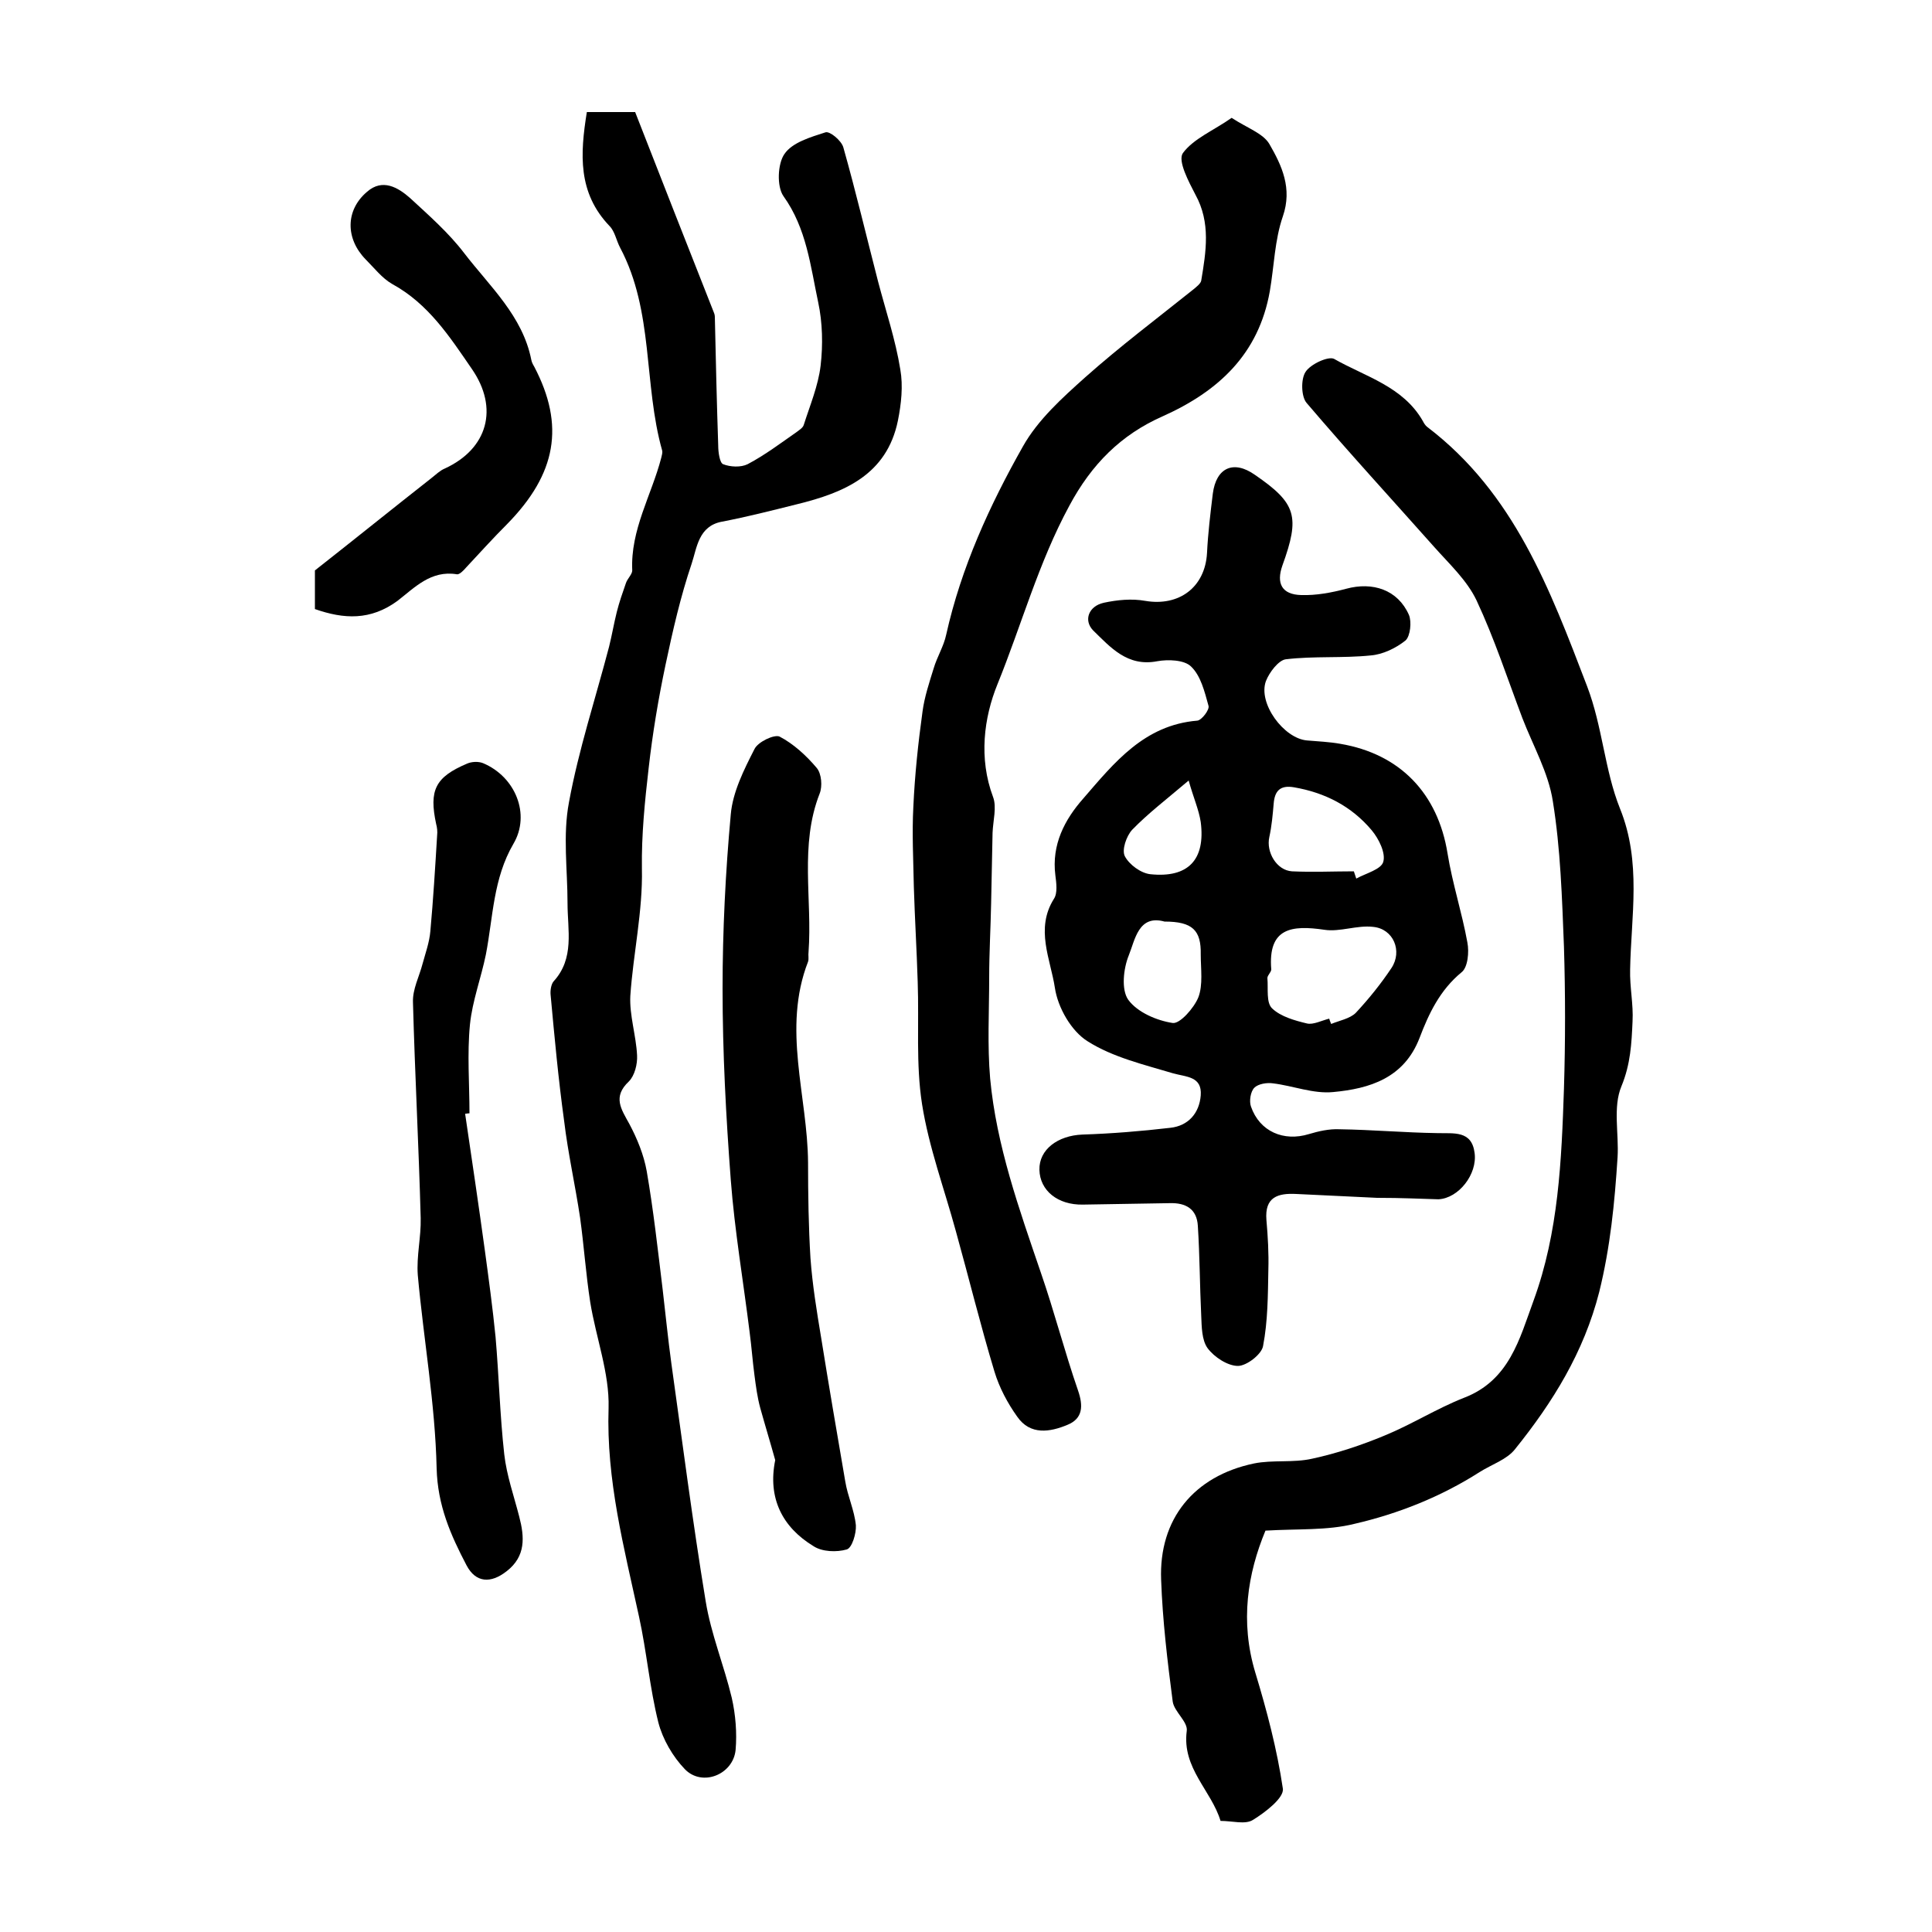 <?xml version="1.0" encoding="utf-8"?>
<!-- Generator: Adobe Illustrator 22.0.0, SVG Export Plug-In . SVG Version: 6.00 Build 0)  -->
<svg version="1.1" id="图层_1" xmlns="http://www.w3.org/2000/svg" xmlns:xlink="http://www.w3.org/1999/xlink" x="0px" y="0px"
	 viewBox="0 0 400 400" style="enable-background:new 0 0 400 400;" xml:space="preserve">
<style type="text/css">
	.st0{fill:#FFFFFF;}
</style>
<g>
	
	<path d="M285.1,248c-4.5-0.2-10.6-0.5-16.7-0.8c-3.8-0.2-6.6,0.6-6.2,5.4c0.3,3.4,0.5,6.9,0.4,10.3c-0.1,5.3-0.1,10.6-1.1,15.8
		c-0.3,1.7-3.4,4.1-5.2,4.1c-2.1,0-4.9-1.8-6.3-3.7c-1.2-1.7-1.2-4.4-1.3-6.7c-0.3-6.2-0.3-12.4-0.7-18.6c-0.2-3.5-2.5-4.8-5.8-4.7
		c-6,0.1-12,0.2-18,0.3c-5.2,0.1-8.9-2.9-9-7.2c-0.1-4.2,3.8-7.1,8.9-7.3c6.1-0.2,12.2-0.7,18.2-1.4c3.7-0.4,6-3,6.3-6.7
		c0.3-4-3-3.8-5.8-4.6c-6-1.8-12.4-3.3-17.6-6.6c-3.4-2.1-6.2-7-6.8-11.1c-0.9-5.9-4.1-12.2-0.2-18.4c0.8-1.2,0.5-3.3,0.3-4.9
		c-0.8-6.3,1.9-11.5,5.8-15.9c6.4-7.4,12.6-15.2,23.6-16.1c0.9-0.1,2.6-2.3,2.3-3.1c-0.8-2.9-1.6-6.2-3.6-8.1
		c-1.4-1.4-4.8-1.5-7-1.1c-6.2,1.2-9.7-2.9-13.3-6.4c-2-2.1-0.9-5,2.2-5.7c2.8-0.6,5.8-0.9,8.6-0.4c7,1.2,12.4-2.8,12.8-9.9
		c0.2-4.1,0.7-8.2,1.2-12.3c0.7-5.4,4.3-7,8.7-3.9c8.6,5.9,9.4,8.6,5.7,18.8c-1.3,3.7-0.1,6,3.9,6.1c3.1,0.1,6.3-0.5,9.3-1.3
		c5.5-1.5,10.7,0.2,13,5.4c0.6,1.4,0.3,4.4-0.7,5.3c-2,1.6-4.7,2.9-7.2,3.1c-5.8,0.6-11.8,0.1-17.6,0.8c-1.5,0.2-3.4,2.7-4.1,4.5
		c-1.7,4.6,3.7,11.9,8.5,12.3c2.3,0.2,4.7,0.3,6.9,0.7c12.4,2.1,20.2,10.3,22.2,22.7c1,6.2,3,12.3,4.1,18.4c0.4,2,0.1,5.2-1.2,6.2
		c-4.5,3.7-6.8,8.6-8.7,13.6c-3.2,8.3-10.3,10.5-17.9,11.2c-4.1,0.4-8.3-1.3-12.4-1.8c-1.3-0.2-3.1,0.1-3.9,0.9
		c-0.8,0.8-1.1,2.8-0.7,3.9c1.8,5.2,6.8,7.3,12,5.7c2-0.6,4.2-1.1,6.3-1c6.8,0.1,13.5,0.7,20.3,0.8c3.4,0.1,7.1-0.6,7.7,4.1
		c0.6,4.4-3.3,9.4-7.5,9.6C294,248.2,290.4,248,285.1,248z M275.2,210.9c0.1,0.4,0.3,0.8,0.4,1.1c1.7-0.7,3.9-1.1,5.1-2.3
		c2.7-2.9,5.2-6,7.4-9.3c2.3-3.5,0.4-8.1-3.8-8.5c-3.3-0.4-6.9,1.1-10.1,0.6c-6.8-1-11.7-0.4-11,8.2c0,0.6-0.8,1.2-0.8,1.8
		c0.2,2.2-0.3,5.1,1,6.3c1.8,1.7,4.7,2.5,7.2,3.1C271.9,212.2,273.6,211.3,275.2,210.9z M280.3,180.4c0.2,0.5,0.3,1,0.5,1.5
		c2-1.1,5.2-1.9,5.6-3.5c0.5-1.8-0.9-4.7-2.4-6.5c-4.2-5-9.7-7.8-16.1-8.9c-2.9-0.5-4,0.8-4.2,3.4c-0.2,2.3-0.4,4.6-0.9,6.9
		c-0.7,3.1,1.5,6.9,4.7,7.1C271.8,180.6,276.1,180.4,280.3,180.4z M241.1,190.8c-5.4-1.5-6.1,3.8-7.4,7c-1.1,2.7-1.6,7.1-0.1,9.2
		c1.9,2.6,5.9,4.3,9.2,4.8c1.5,0.2,4.4-3.1,5.3-5.3c1-2.6,0.5-5.9,0.5-8.9C248.7,192.6,246.9,190.8,241.1,190.8z M246.1,161.6
		c-4.6,3.9-8.4,6.8-11.7,10.2c-1.2,1.3-2.2,4.2-1.5,5.5c0.9,1.7,3.3,3.5,5.3,3.7c7.8,0.8,11.4-3,10.4-10.8
		C248.2,167.6,247.1,165.2,246.1,161.6z"/>
	<path d="M121.5,23.2c3.4,0,6.5,0,10,0c5.3,13.6,10.7,27.3,16.1,41c0.2,0.5,0.4,0.9,0.4,1.4c0.2,8.9,0.4,17.8,0.7,26.7
		c0,1.3,0.3,3.5,1,3.8c1.5,0.6,3.7,0.7,5.1,0c3.6-1.9,6.9-4.4,10.2-6.7c0.5-0.4,1.2-0.8,1.4-1.4c1.3-4.1,3-8.1,3.5-12.3
		c0.5-4.3,0.4-8.9-0.5-13.1c-1.6-7.5-2.4-15.3-7.2-22c-1.4-2-1.2-6.7,0.2-8.7c1.6-2.4,5.4-3.5,8.5-4.5c0.9-0.3,3.3,1.7,3.7,3.1
		c2.6,9.2,4.8,18.5,7.2,27.8c1.6,6.1,3.6,12,4.6,18.2c0.6,3.4,0.2,7.1-0.5,10.6c-2.3,11.2-11.1,14.9-20.9,17.3
		c-5.2,1.3-10.3,2.6-15.5,3.6c-4.9,0.9-5.2,5.4-6.3,8.7c-2.3,6.8-3.9,13.8-5.4,20.9c-1.5,7.1-2.7,14.3-3.5,21.4
		c-0.8,6.9-1.5,13.9-1.4,20.8c0.2,8.9-1.8,17.6-2.4,26.4c-0.2,4,1.2,8.2,1.4,12.3c0.1,1.8-0.5,4.2-1.7,5.4c-3.4,3.2-1.6,5.7,0.1,8.8
		c1.6,3,3,6.4,3.6,9.8c1.4,8.1,2.3,16.3,3.3,24.5c0.6,5.1,1.1,10.2,1.8,15.3c2.3,16.4,4.4,32.8,7.1,49.2c1.1,6.8,3.8,13.3,5.4,20
		c0.8,3.5,1.1,7.3,0.8,10.8c-0.5,5.1-6.9,7.7-10.5,4c-2.5-2.6-4.6-6.2-5.5-9.7c-1.8-7.2-2.4-14.6-4-21.9
		c-3.1-14.3-6.8-28.3-6.3-43.2c0.2-7.2-2.6-14.5-3.8-21.9c-0.9-5.8-1.3-11.7-2.1-17.5c-1-6.7-2.5-13.3-3.3-20
		c-1.2-8.7-2-17.4-2.8-26.1c-0.1-0.9,0.1-2.2,0.6-2.8c4.4-4.8,2.9-10.6,2.9-16.2c0-7-1-14.1,0.3-20.9c2-10.9,5.5-21.5,8.3-32.2
		c0.6-2.4,1-4.8,1.6-7.2c0.5-2,1.2-4,1.9-6c0.3-0.9,1.3-1.8,1.3-2.6c-0.4-8.4,4-15.6,6-23.3c0.1-0.5,0.3-1,0.2-1.5
		c-3.9-13.8-1.7-28.8-8.7-42c-0.8-1.5-1.1-3.4-2.2-4.5C119.6,39.9,120.1,31.9,121.5,23.2z"/>
	<path d="M262,316.9c-3.7,8.9-5.3,18.8-2.1,29.4c2.4,7.9,4.5,15.9,5.7,24c0.3,1.9-3.6,4.9-6.2,6.5c-1.6,1-4.2,0.2-6.7,0.2
		c-1.9-6.3-8-10.9-7-18.6c0.3-1.9-2.6-4-2.9-6.1c-1.1-8.4-2.1-16.8-2.4-25.2c-0.5-12.6,6.8-21.5,19.2-24.1c3.9-0.8,8.2-0.1,12.1-1
		c5.1-1.1,10.2-2.8,15-4.8c5.6-2.3,10.8-5.6,16.4-7.8c9.4-3.6,11.5-12.2,14.4-20.1c5.2-14.2,5.8-29.1,6.3-43.9
		c0.3-9.8,0.3-19.6,0-29.4c-0.4-10.1-0.7-20.2-2.3-30.1c-0.9-5.9-4.1-11.5-6.3-17.2c-3.1-8.2-5.8-16.5-9.5-24.4
		c-2-4.2-5.7-7.6-8.8-11.1c-8.8-9.9-17.8-19.7-26.4-29.8c-1.1-1.3-1.2-4.9-0.2-6.4c1-1.6,4.7-3.3,5.9-2.7
		c6.5,3.7,14.3,5.7,18.4,12.9c0.2,0.4,0.5,0.9,0.9,1.2c18,13.7,25.4,33.6,33.1,53.7c3.2,8.4,3.6,17.3,6.8,25.3
		c4.5,11.1,2.3,22.3,2.1,33.3c-0.1,3.7,0.7,7.2,0.5,10.8c-0.2,4.5-0.4,8.8-2.3,13.4c-1.8,4.3-0.5,9.8-0.8,14.7
		c-0.6,9.4-1.5,18.6-3.8,27.9c-3.2,12.5-9.6,22.8-17.4,32.5c-1.7,2.2-4.9,3.2-7.4,4.8c-8,5.1-16.8,8.6-25.9,10.7
		C274.8,316.9,268.7,316.5,262,316.9z"/>
	<path d="M255,24.4c3.2,2.1,6.5,3.2,7.8,5.4c2.6,4.5,4.8,9.2,2.8,15c-1.7,4.9-1.8,10.3-2.7,15.5c-2.3,13-10.6,20.7-22.2,25.9
		c-8.6,3.8-14.7,9.9-19.3,18.5c-6.4,11.8-9.9,24.7-14.9,37c-2.8,6.9-3.9,15.3-0.9,23.3c0.8,2.1,0,4.9-0.1,7.4
		c-0.1,4.9-0.2,9.8-0.3,14.7c-0.1,5.1-0.4,10.2-0.4,15.3c0,7-0.4,14,0.2,20.9c1.3,13.9,6,27,10.5,40.2c2.8,8.1,4.9,16.3,7.7,24.4
		c1.1,3.2,1,5.8-2.2,7.1c-3.6,1.5-7.7,2.2-10.4-1.7c-2-2.8-3.7-6-4.7-9.3c-2.9-9.6-5.3-19.4-8-29.1c-2.4-8.8-5.6-17.4-7-26.3
		c-1.3-8.3-0.6-16.8-0.9-25.3c-0.2-6.6-0.6-13.1-0.8-19.7c-0.1-5.5-0.4-11.1-0.1-16.6c0.3-6.6,1-13.2,1.9-19.7c0.4-3,1.4-6,2.3-8.9
		c0.7-2.4,2.1-4.6,2.6-7c3.1-13.9,9-26.8,15.9-39c3.1-5.5,8.1-10,12.9-14.3c7.2-6.4,14.9-12.2,22.4-18.2c0.6-0.5,1.5-1.2,1.6-1.8
		c1-6,2-12-1.2-17.8c-1.4-2.7-3.7-7-2.6-8.6C247.1,28.7,251.3,27,255,24.4z"/>
	<path d="M160.5,302.3c-1-3.6-2.1-7.2-3.1-10.8c-0.6-2.2-0.9-4.5-1.2-6.8c-0.4-3-0.6-5.9-1-8.9c-1.3-10.5-3.1-21-3.9-31.5
		c-1-13.2-1.7-26.4-1.7-39.6c0-12,0.6-24.1,1.7-36.1c0.4-4.6,2.7-9.2,4.9-13.5c0.7-1.5,4.1-3.1,5.2-2.6c2.9,1.5,5.6,4,7.7,6.5
		c1,1.2,1.2,3.8,0.6,5.3c-4.2,10.7-1.5,21.9-2.3,32.8c-0.1,0.7,0.1,1.4-0.1,2c-5.4,13.9-0.1,27.8,0,41.6c0,6.6,0.1,13.3,0.5,19.8
		c0.4,5.5,1.3,11,2.2,16.4c1.6,10,3.3,19.9,5,29.8c0.5,3.1,1.9,6,2.2,9.1c0.1,1.7-0.8,4.7-1.9,5c-2.1,0.6-5.1,0.5-6.9-0.7
		C162,316.2,158.9,310.2,160.5,302.3z"/>
	<path d="M96.3,230.6c1.4,9.5,2.8,18.9,4.1,28.4c0.8,5.9,1.6,11.8,2.2,17.8c0.7,8.1,0.9,16.2,1.8,24.3c0.5,4.4,2,8.6,3.1,12.9
		c1.1,4.2,1.4,8.2-2.6,11.3c-3.3,2.6-6.4,2.4-8.3-1.2c-3.3-6.3-6-12.4-6.2-20.1c-0.3-13.4-2.7-26.7-3.9-40
		c-0.3-3.9,0.7-7.9,0.6-11.8c-0.4-14.9-1.2-29.8-1.6-44.7c-0.1-2.7,1.3-5.3,2-8c0.6-2.2,1.4-4.4,1.6-6.7c0.6-6.6,1-13.2,1.4-19.8
		c0.1-0.8,0-1.7-0.2-2.4c-1.5-7-0.2-9.7,6.4-12.5c0.9-0.4,2.3-0.5,3.3-0.1c6.7,2.8,9.9,10.6,6.3,16.7c-4.2,7.2-4.2,15.1-5.7,22.9
		c-1,4.9-2.8,9.6-3.3,14.5c-0.6,6.1-0.1,12.3-0.1,18.4C96.8,230.5,96.5,230.6,96.3,230.6z"/>
	<path d="M65.2,126.1c0-3.1,0-6.1,0-8c8.4-6.6,16.2-12.9,24.1-19.1c0.9-0.7,1.8-1.6,2.8-2c8.9-4.1,11.2-12.5,5.6-20.6
		c-4.6-6.7-9-13.5-16.5-17.6c-2.1-1.2-3.7-3.3-5.5-5.1c-4.2-4.3-4.2-10.2,0.3-14c3.2-2.8,6.4-0.9,8.9,1.3c3.9,3.6,8,7.2,11.2,11.4
		c5.3,6.9,12.1,13,13.9,22.1c0.1,0.5,0.3,0.9,0.6,1.4c6.4,12.2,4.6,22.2-5.6,32.6c-2.9,2.9-5.7,6-8.5,9c-0.5,0.6-1.4,1.5-1.9,1.4
		c-5.4-0.9-8.8,2.8-12.3,5.5C76.7,128.5,71.2,128.2,65.2,126.1z"/>
	
	
	
	
</g>
</svg>
